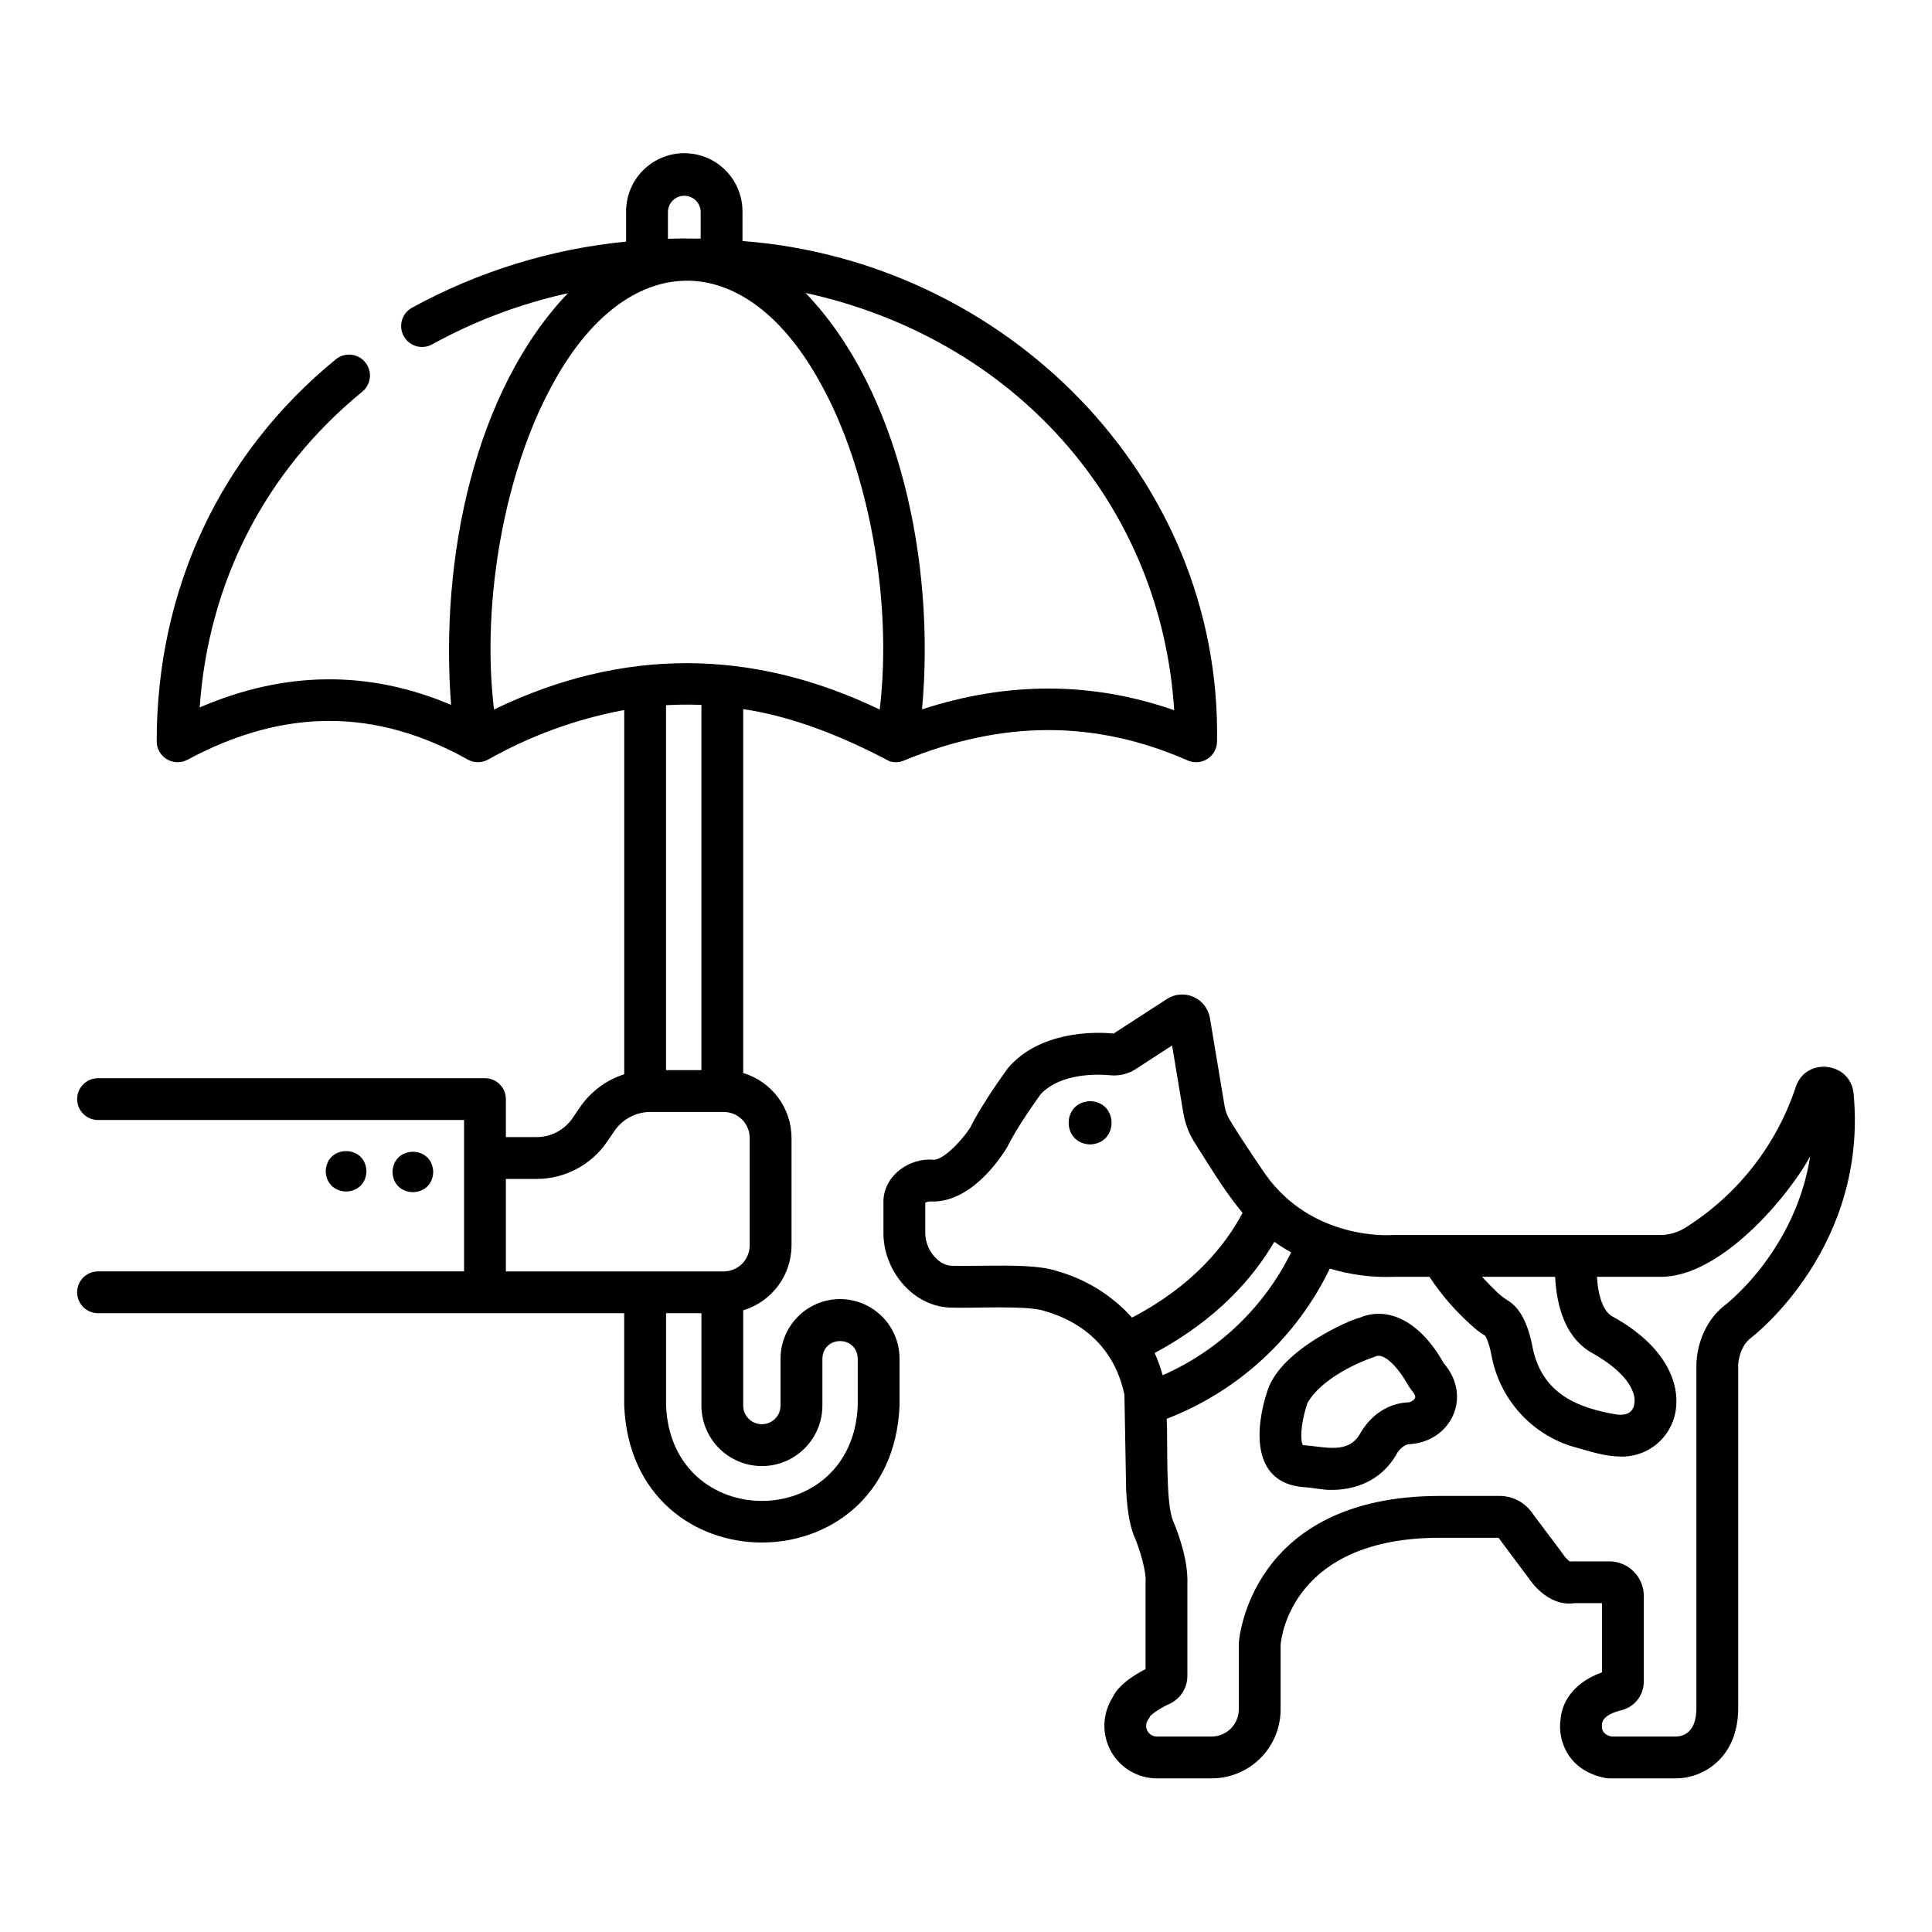 <?xml version="1.0" encoding="UTF-8"?>
<!-- Uploaded to: SVG Repo, www.svgrepo.com, Generator: SVG Repo Mixer Tools -->
<svg fill="#000000" width="800px" height="800px" version="1.1" viewBox="144 144 512 512" xmlns="http://www.w3.org/2000/svg">
 <g>
  <path d="m635.22 433.82c-0.773-8.395-12.594-9.824-15.301-1.828h-0.004c-5.133 15.547-15.551 28.801-29.441 37.461-2 1.219-4.305 1.855-6.648 1.836h-70.68c-0.148 0-0.297 0-0.441 0.016-0.211 0.016-21.016 1.465-33.434-16.203-0.062-0.09-6.281-9.105-9.43-14.418v0.004c-0.656-1.098-1.098-2.305-1.309-3.562l-3.902-23.406v-0.004c-0.434-2.453-2.062-4.527-4.34-5.531-2.277-1.004-4.91-0.805-7.012 0.531l-14.168 9.195c-5.543-0.59-19.758-0.477-27.949 9.09-0.281 0.383-6.82 9.281-10.066 15.871-2.805 4.231-7.504 8.719-9.848 8.477-6.027-0.59-13.426 4.148-13.129 11.652v7.465c-0.168 10.234 8.012 20.152 18.352 20.066 4.812 0.219 19.949-0.684 24.379 0.906 7.984 2.289 18.086 7.988 21.133 22.141l0.402 22.434c0 2.559 0.188 11.141 2.562 15.988 1.25 3.164 2.856 8.59 2.648 11.195-0.012 0.145-0.016 0.293-0.016 0.441v22.691c-5.883 3.09-7.902 5.684-8.75 7.566-2.734 4.324-2.883 9.801-0.379 14.266 2.5 4.465 7.246 7.203 12.363 7.129h14.184c4.769 0.027 9.363-1.812 12.793-5.125 3.434-3.312 5.434-7.836 5.578-12.602l0.008-0.34v-0.145-17.242c0.211-2.367 3.406-28.312 42.227-28.312h15.516l8.559 11.461c2.359 3.273 6.719 6.633 11.57 5.871h7.293v18.352c-6.519 2.297-10.559 6.879-11 12.617-0.719 5.215 1.812 13.379 11.867 15.355 0.352 0.07 0.711 0.102 1.07 0.102h17.82c6.453 0 16.121-4.836 16.348-18.254v-91.336c0-0.047 0.137-4.644 3.352-7.113 1.273-0.977 31.016-24.34 27.223-64.758zm-69.266 68.75c9.312 5.219 11.387 10.203 11.227 12.871-0.148 2.504-1.625 3.684-4.426 3.465-10.051-1.629-19.969-5.172-22.566-17.645-1.277-6.715-3.41-10.746-6.781-12.73-2.129-1.363-3.555-2.918-6.66-6.156h19.371c0.645 12.41 5.551 17.84 9.836 20.195zm-113.83 5.883c-0.562-2.019-1.277-3.992-2.133-5.906 16.59-8.859 26.191-20.02 31.719-29.465 1.434 1.02 2.922 1.961 4.457 2.812-7.172 14.516-19.227 26.039-34.043 32.559zm-28.219-27.668c-6.125-2.141-20.871-1.109-27.43-1.332l-0.004-0.004c-1.332-0.016-2.621-0.484-3.656-1.324-2.328-1.852-3.66-4.684-3.609-7.66v-7.465c0-0.133 0-0.219 0.008-0.27h0.004c0.391-0.195 0.812-0.305 1.25-0.328 10.746 0.555 18.598-11.371 20.453-14.391 2.453-5.106 7.848-12.625 8.961-14.16 5.566-5.66 15.43-5.18 18.344-4.891 2.363 0.23 4.734-0.344 6.731-1.629l9.66-6.269 2.981 17.887v-0.004c0.434 2.613 1.352 5.121 2.707 7.398 5.934 9.461 8.98 14.242 12.988 19.086-4.535 8.551-13.125 19.312-29.289 27.742-5.383-5.961-12.355-10.262-20.102-12.387zm177.34 9.008c-7.461 5.738-7.68 14.824-7.68 15.844v91.305c-0.102 6.109-3.375 7.176-5.34 7.262l-17.168-0.004c-1.082-0.258-2.703-0.875-2.519-2.922-0.203-2.57 3.656-3.68 5.109-4.039 3.519-0.848 5.992-4.004 5.981-7.625v-22.676c0-5.062-4.102-9.16-9.16-9.164h-9.738c-0.234 0-0.465 0.012-0.691 0.043-0.52-0.375-0.984-0.82-1.375-1.328-0.008-0.117-8.816-11.73-8.844-11.848-1.98-2.637-5.086-4.195-8.383-4.203h-15.828c-50.559 0-53.281 38.492-53.305 38.879-0.008 0.102-0.008 0.203-0.008 0.309v17.379c-0.008 1.922-0.785 3.762-2.152 5.113-1.371 1.352-3.223 2.102-5.144 2.082h-14.184c-1.105 0.086-2.164-0.48-2.707-1.449s-0.477-2.168 0.176-3.066c0.246-0.305 0.445-0.645 0.582-1.008 1.574-1.32 3.332-2.402 5.223-3.215 2.793-1.359 4.566-4.188 4.578-7.297v-24.336c0.297-6.676-2.816-14.5-3.754-16.688-2.098-4.812-1.387-21.023-1.727-27.141v-0.004c18.941-7.297 34.398-21.531 43.227-39.812 5.481 1.656 11.195 2.394 16.918 2.191h9.492c3.461 5.231 7.652 9.941 12.441 13.988 0.723 0.605 1.5 1.141 2.316 1.605 0.238 0.359 1.016 1.73 1.707 5.363h0.004c1.027 5.481 3.508 10.582 7.184 14.777 3.672 4.195 8.402 7.328 13.695 9.07 8 2.363 9.887 2.68 13.008 2.82 3.918 0.18 7.738-1.246 10.582-3.945s4.465-6.441 4.492-10.363c0.148-3.266-0.746-13.906-16.965-22.832-2.312-1.273-3.734-5.012-4.082-10.488h16.625c16.203 0.297 34.324-21.664 39.891-31.922-3.887 24.598-21.59 38.652-22.477 39.344z"/>
  <path d="m526.58 505.25c-6.008-10.801-14.551-15.359-22.371-11.992-2.086 0.371-20.535 8.16-24.25 19.086-3.273 9.645-4.648 24.605 9.453 25.762 2.359 0.105 5.191 0.805 7.578 0.73 7.648 0 13.949-3.539 17.367-9.93 0.441-0.645 1.734-2.117 3.098-2.172 11.098-0.621 16.855-12.645 9.125-21.484zm-7.746 9.523v-0.004c-0.457 0.559-1.133 0.883-1.852 0.887-7.914 0.465-11.664 6.816-12.336 7.906-3.141 6.016-9.34 3.828-15.344 3.41-0.617-0.754-0.906-4.801 1.188-11.168 4.598-7.918 17.461-12.117 17.348-12.07 0.234-0.074 0.461-0.16 0.684-0.262 2.543-1.172 6.484 3.773 8.371 7.16h-0.004c0.383 0.68 0.824 1.328 1.312 1.938 1.16 1.461 0.895 1.836 0.633 2.195z"/>
  <path d="m366.62 488.27c-4.18 0.004-8.188 1.668-11.145 4.625-2.953 2.953-4.617 6.961-4.621 11.141v12.449c0 2.734-2.215 4.949-4.949 4.949s-4.949-2.215-4.949-4.949v-25.238c3.699-1.113 6.941-3.391 9.246-6.488s3.551-6.856 3.559-10.719v-28.477c-0.008-3.863-1.254-7.617-3.559-10.719-2.309-3.098-5.547-5.371-9.246-6.484v-96.438c12.84 1.914 25.797 6.957 38.781 13.816 1.207 0.383 2.512 0.336 3.688-0.133 26.164-10.793 50.82-10.848 75.332-0.074h-0.004c1.715 0.754 3.695 0.59 5.262-0.434s2.512-2.769 2.512-4.641c1.16-70.496-56.395-127.35-125.76-132.58v-7.731c0.031-4.113-1.578-8.066-4.473-10.988-2.898-2.918-6.84-4.559-10.953-4.559-4.109 0-8.051 1.641-10.949 4.559-2.894 2.922-4.504 6.875-4.473 10.988v7.883c-19.906 1.953-39.215 7.918-56.754 17.535-2.68 1.484-3.644 4.856-2.16 7.535 1.484 2.676 4.856 3.641 7.535 2.156 11.27-6.211 23.375-10.773 35.945-13.539-24.73 25.938-33.957 70.215-30.945 109.08-21.801-9.25-44.133-9.02-66.625 0.684 2.301-33.215 17.398-62.676 43.09-83.672 2.371-1.938 2.719-5.43 0.781-7.797-1.938-2.371-5.43-2.723-7.797-0.785-30.609 25.023-47.465 60.977-47.465 101.23 0 1.949 1.023 3.754 2.695 4.758 1.672 1 3.746 1.047 5.465 0.125 25.594-13.742 49.945-13.695 74.406 0.02 0.719 0.379 1.512 0.594 2.324 0.625 1.016 0.047 2.023-0.188 2.918-0.672 11.219-6.348 23.414-10.793 36.09-13.148v96.523c-4.809 1.551-8.961 4.66-11.797 8.84l-1.859 2.738c-2.156 3.18-5.75 5.082-9.59 5.078h-8.117v-10.07 0.004c0-3.062-2.481-5.543-5.543-5.543h-102.53c-3.062 0-5.543 2.481-5.543 5.543 0 3.059 2.481 5.539 5.543 5.539h96.992v40.109l-96.992 0.004c-3.062 0-5.543 2.481-5.543 5.539 0 3.062 2.481 5.543 5.543 5.543 0.215-0.012 139.24-0.012 139.43 0v24.477c2.004 48.402 70.969 48.387 72.969 0v-12.449c-0.004-4.18-1.668-8.188-4.621-11.145-2.957-2.957-6.965-4.621-11.148-4.625zm88.559-156.05c-22.047-7.707-44.469-7.535-66.832-0.234 3.578-38.75-6.027-84.578-30.879-110.36 54.887 12.012 94.156 55.207 97.711 110.6zm-134.17-132.07c0.035-2.371 1.965-4.273 4.336-4.273s4.305 1.902 4.34 4.273v7.09c-2.887-0.066-5.793-0.055-8.68 0.039zm-30.875 46.281c19.527-36.734 51.441-38.035 71.785 0 11.945 21.887 18.742 56.125 15.215 85.609-33.973-16.359-68.293-16.418-102.22-0.016-3.512-29.496 3.273-63.695 15.219-85.594zm39.742 84.379v96.789h-9.371v-96.715c3.125-0.176 6.246-0.203 9.371-0.074zm-43.695 125.62c7.512 0.004 14.539-3.719 18.758-9.938l1.859-2.738c2.156-3.176 5.75-5.078 9.59-5.078h19.402c3.801 0.008 6.883 3.086 6.887 6.887v28.48c-0.004 3.801-3.082 6.883-6.887 6.887h-57.727v-24.5zm85.129 60.059c-1.398 33.703-49.41 33.684-50.801 0v-24.477h9.371v24.477c0 5.727 3.055 11.02 8.016 13.883 4.961 2.867 11.07 2.867 16.031 0 4.961-2.863 8.016-8.156 8.016-13.883v-12.449c0.191-6.184 9.168-6.191 9.371 0z"/>
  <path d="m432.89 435.82c-7.578 0.234-7.578 11.234 0 11.465 7.578-0.23 7.578-11.234 0-11.465z"/>
  <path d="m258.81 454.58c-0.219-7.133-10.57-7.129-10.789 0 0.219 7.129 10.57 7.129 10.789 0z"/>
  <path d="m241.11 454.4c-0.219-7.133-10.57-7.129-10.789 0 0.219 7.133 10.57 7.133 10.789 0z"/>
 </g>
</svg>